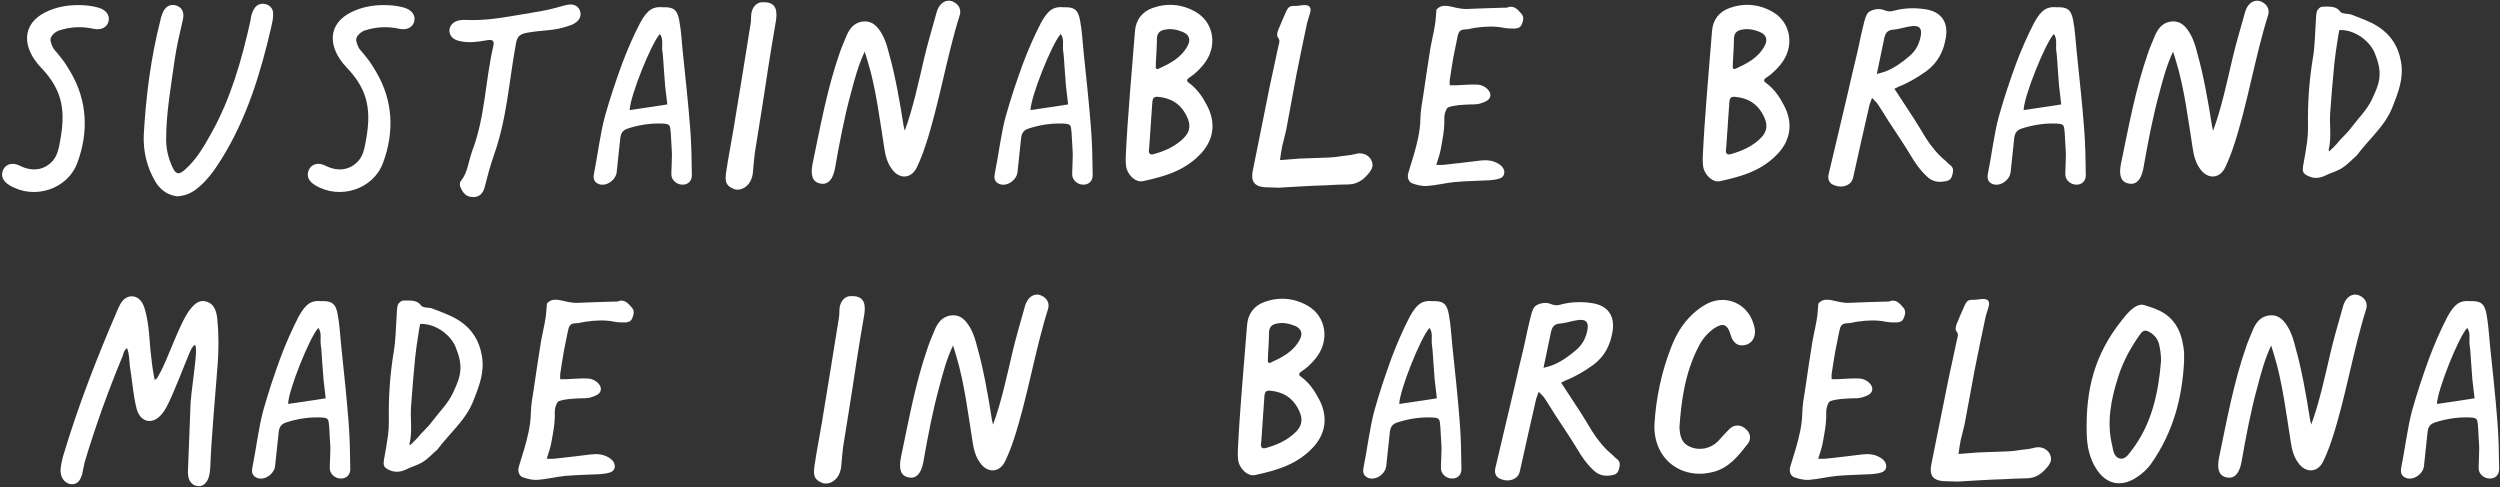 <svg xmlns="http://www.w3.org/2000/svg" fill="none" viewBox="0 0 621 121" height="121" width="621">
<rect x="0" y="0" width="621" height="121" fill="#333333" stroke="none"/>
<path fill="white" d="M605.344 100.344C608.422 99.912 611.446 99.426 614.686 98.94C614.47 97.212 614.308 95.754 614.146 94.35C614.038 92.892 613.93 91.488 613.822 90.03C613.714 88.518 613.66 87.006 613.444 85.548C613.282 84.198 613.768 82.686 612.85 81.444C610.69 83.766 605.398 96.996 605.344 100.344ZM618.52 85.818C619.168 92.082 619.87 98.4 620.356 104.718C620.68 108.606 620.734 112.602 620.788 116.544C620.788 118.002 619.762 118.92 618.412 118.866C617.116 118.866 615.82 117.84 615.712 116.544C615.658 115.734 615.766 114.87 615.766 114.006C615.766 112.926 615.874 111.846 615.82 110.766C615.766 109.2 615.604 107.634 615.55 106.014C615.388 103.962 615.334 103.8 613.444 103.692C610.528 103.584 607.666 104.016 604.858 104.934C603.67 105.312 603.184 106.014 603.022 107.202C602.752 109.416 602.374 113.628 602.104 115.842C601.78 118.002 599.08 119.622 597.298 118.542C596.434 118.056 596.272 117.192 596.434 116.328C597.298 112.17 598.054 105.96 599.188 101.91C600.43 97.482 601.888 93.108 603.454 88.842C604.75 85.386 606.262 81.93 607.936 78.69C609.772 75.288 611.284 74.586 613.498 74.802C616.144 74.694 617.17 75.342 617.656 78.096C618.142 80.634 618.25 83.226 618.52 85.818Z"></path>
<path fill="white" d="M586.188 73.452C587.592 74.154 588.186 75.396 587.754 76.8C584.568 86.844 582.57 99.21 579.222 109.254C578.628 111.036 577.926 112.872 577.116 114.546C575.712 117.516 572.688 117.57 570.852 114.924C569.718 113.358 569.286 111.576 569.016 109.74C567.99 103.26 566.91 94.728 564.966 88.464C564.75 87.762 564.534 86.952 564.156 85.818C562.536 89.274 561.672 92.622 560.808 95.862C559.08 102.126 557.892 108.498 556.758 114.924C556.218 117.732 554.922 118.974 553.14 118.596C551.196 118.218 550.656 116.598 551.196 113.736C553.14 104.448 554.814 95.052 558 85.98C558.486 84.522 559.188 83.064 559.782 81.552C560.646 79.716 561.888 78.42 564.102 78.312C566.154 78.258 567.396 79.662 568.368 81.336C569.286 82.902 569.772 84.576 570.204 86.358C571.662 91.38 572.904 98.4 573.714 103.584C573.768 104.232 573.984 104.88 574.092 105.474C576.09 100.236 577.656 92.892 578.898 87.6C579.762 83.874 580.896 80.148 581.922 76.422C582.084 75.774 582.354 75.018 582.786 74.424C583.596 73.344 584.838 72.804 586.188 73.452Z"></path>
<path fill="white" d="M529.514 111.846C534.482 105.366 536.156 97.644 536.804 89.652C536.804 88.248 536.642 86.898 536.318 85.548C535.994 84.252 535.292 83.334 534.104 82.578C533.078 81.93 532.376 81.93 531.62 83.01C529.244 86.358 527.354 89.814 526.166 93.594C524.384 99.156 523.25 104.826 524.654 110.604C524.924 111.9 525.086 113.52 526.544 113.898C527.894 114.222 528.758 112.818 529.514 111.846ZM537.668 77.88C541.124 80.202 542.15 83.712 542.528 87.492V89.652C542.096 98.778 539.828 107.31 534.482 114.978C533.456 116.49 532.16 117.678 530.54 118.704C526.76 121.08 523.196 120.27 520.766 116.544C519.038 113.898 518.39 110.766 518.336 107.634C518.066 96.672 520.28 88.032 527.138 79.446C528.272 77.988 530.54 75.18 532.592 75.774C534.374 76.314 536.102 76.854 537.668 77.88Z"></path>
<path fill="white" d="M505.013 111.306C506.795 110.712 508.307 111.414 509.009 112.494C509.927 114.006 509.441 115.086 508.145 116.49C506.903 117.894 505.445 118.758 503.501 118.812C501.719 118.812 499.937 118.92 497.885 119.028C493.997 119.136 491.027 119.352 486.221 119.622C485.087 119.568 483.899 119.568 482.711 119.514C480.065 119.298 479.201 118.002 479.741 115.356C481.145 108.39 482.549 101.37 483.953 94.404C484.655 91.056 485.411 87.708 486.113 84.36C486.275 83.712 486.599 83.01 485.951 82.254C485.681 81.984 485.789 81.174 485.951 80.688C486.599 79.014 487.355 77.394 488.057 75.774C488.435 74.964 488.867 74.424 489.893 74.478C490.811 74.532 491.729 74.262 492.647 74.262C493.835 74.262 494.321 74.91 493.997 76.098C493.727 77.07 493.349 78.096 493.133 79.122C492.269 83.334 491.351 87.492 490.541 91.704C489.677 96.24 488.867 100.83 488.003 105.42C487.733 106.716 487.301 108.066 487.031 109.362C486.815 110.334 486.707 111.306 486.491 112.764C488.381 112.602 489.893 112.494 491.405 112.386C492.917 112.332 494.483 112.278 495.995 112.224C496.967 112.17 497.993 112.17 498.965 112.116C499.883 112.062 500.801 111.954 501.719 111.792C502.799 111.63 503.987 111.576 505.013 111.306Z"></path>
<path fill="white" d="M469.29 74.856C470.964 74.208 471.882 75.396 472.8 76.422C473.448 77.178 473.286 78.096 472.908 78.96C472.584 79.878 471.882 80.04 471.126 80.094C470.262 80.094 469.398 80.094 468.534 79.932C466.158 79.446 463.836 79.554 461.514 79.878C460.596 79.986 459.678 80.31 458.76 80.31C457.518 80.31 457.14 81.012 456.924 82.092C456.6 83.766 456.222 85.494 455.898 87.168C455.574 89.112 455.25 91.002 454.98 92.892C454.926 93.27 454.98 93.648 454.98 94.188C455.574 94.188 456.06 94.188 456.546 94.188C458.328 94.134 460.11 93.918 461.892 94.026C462.702 94.026 463.62 94.458 464.214 94.998C465.51 96.132 465.348 97.59 463.836 98.238C462.702 98.724 462 98.994 460.164 98.94C458.058 99.048 456.438 99.048 454.656 99.642C454.332 99.75 454.062 100.29 453.954 100.668C453.738 101.208 453.63 101.802 453.63 102.396C453.738 105.042 453.198 107.634 452.712 110.28C452.496 111.414 452.064 112.548 451.632 113.952C452.334 113.952 452.874 114.006 453.414 113.952C456.492 113.628 459.57 113.25 462.648 112.872C464.106 112.71 465.51 112.818 466.806 113.52C467.346 113.79 467.886 114.222 468.21 114.708C468.912 115.788 468.48 117.03 467.346 117.354C466.536 117.624 465.618 117.732 464.754 117.786C461.946 117.948 459.084 117.948 456.222 118.218C453.954 118.434 451.686 119.028 449.418 119.19C448.23 119.298 446.934 118.974 445.8 118.596C444.774 118.272 444.396 117.138 444.666 116.058C445.098 114.546 445.584 113.088 446.016 111.63C446.88 108.66 447.636 105.69 447.69 102.504C447.744 100.614 448.068 98.67 448.392 96.78C448.986 92.73 449.58 88.68 450.228 84.684C450.552 82.848 451.038 81.012 451.308 79.176C451.524 78.042 451.524 76.908 451.686 75.396C453.09 73.776 455.034 74.64 456.762 74.964C457.572 75.126 458.274 75.234 459.084 75.234C462.27 75.072 465.402 75.018 468.588 74.91C468.804 74.91 469.074 74.964 469.29 74.856Z"></path>
<path fill="white" d="M431.054 75.18C433.538 76.26 435.266 78.582 435.86 81.498C436.238 83.55 435.32 85.332 433.484 85.71C431.702 86.088 430.46 85.224 429.866 83.118C429.488 81.768 428.948 81.012 428.3 80.796C427.706 80.58 426.788 80.85 425.654 81.66C424.088 82.794 422.846 84.252 421.982 85.98C418.472 92.676 417.608 99.912 417.176 106.122C417.284 108.552 417.824 110.226 419.93 111.036C422.198 112.008 424.952 111.414 426.734 109.632L427.274 109.038C428.03 108.174 428.84 107.31 429.704 106.446C430.892 105.42 432.458 105.42 433.7 106.608C434.888 107.634 435.05 109.146 434.078 110.334L433.808 110.658C431.648 113.412 429.38 116.274 425.492 117.246C424.358 117.516 423.278 117.678 422.198 117.678C419.498 117.678 417.014 116.814 415.016 115.194C412.262 112.926 410.804 109.362 410.966 105.42C411.344 98.886 412.694 92.514 415.016 86.52C416.312 83.064 418.04 80.31 420.308 78.15C421.442 77.124 422.414 76.368 423.44 75.774C425.87 74.316 428.624 74.1 431.054 75.18Z"></path>
<path fill="white" d="M385.457 90.786C387.725 89.922 389.669 88.518 391.559 86.898C393.125 85.548 393.935 83.928 394.313 81.984C394.691 80.094 393.989 79.23 392.045 79.5C390.533 79.662 389.021 80.256 387.509 80.364C385.943 80.472 385.511 81.336 385.241 82.578C384.647 85.386 384.053 88.194 383.405 91.38C384.323 91.11 384.863 91.002 385.457 90.786ZM401.495 113.898C402.629 114.654 402.413 115.626 402.089 116.706C401.765 117.84 400.847 118.002 399.929 118.11C398.363 118.326 397.013 117.948 395.825 116.814C394.151 115.248 392.909 113.466 391.775 111.522C390.047 108.66 388.157 105.906 386.321 103.098C385.457 101.748 384.647 100.344 383.729 98.994C383.405 98.454 382.865 98.022 382.217 97.32C381.947 98.184 381.677 98.67 381.569 99.156C380.219 105.15 378.815 111.144 377.519 117.138C377.303 118.056 376.817 118.596 376.061 118.974C374.927 119.514 373.739 119.406 372.605 118.92C371.579 118.488 371.201 117.516 371.417 116.382C373.037 109.578 374.603 102.828 376.223 96.024C376.979 92.622 377.789 89.274 378.599 85.872C379.139 83.334 379.679 80.742 380.327 78.258C380.543 77.394 380.921 76.26 381.569 75.882C382.649 75.234 384.107 75.018 385.349 75.558C386.213 75.936 387.023 75.882 387.833 75.612C390.317 74.964 392.855 74.91 395.393 75.288C399.281 75.828 401.171 78.366 400.577 82.2C400.037 85.656 398.633 88.518 395.717 90.678C393.503 92.244 391.235 93.594 388.751 94.566C388.481 94.674 388.211 94.836 387.779 95.052C389.453 97.644 391.019 100.02 392.585 102.396C393.611 103.962 394.529 105.582 395.501 107.148C396.905 109.362 398.525 111.36 400.577 113.034C400.901 113.304 401.171 113.682 401.495 113.898Z"></path>
<path fill="white" d="M347.578 100.344C350.656 99.912 353.68 99.426 356.92 98.94C356.704 97.212 356.542 95.754 356.38 94.35C356.272 92.892 356.164 91.488 356.056 90.03C355.948 88.518 355.894 87.006 355.678 85.548C355.516 84.198 356.002 82.686 355.084 81.444C352.924 83.766 347.632 96.996 347.578 100.344ZM360.754 85.818C361.402 92.082 362.104 98.4 362.59 104.718C362.914 108.606 362.968 112.602 363.022 116.544C363.022 118.002 361.996 118.92 360.646 118.866C359.35 118.866 358.054 117.84 357.946 116.544C357.892 115.734 358 114.87 358 114.006C358 112.926 358.108 111.846 358.054 110.766C358 109.2 357.838 107.634 357.784 106.014C357.622 103.962 357.568 103.8 355.678 103.692C352.762 103.584 349.9 104.016 347.092 104.934C345.904 105.312 345.418 106.014 345.256 107.202C344.986 109.416 344.608 113.628 344.338 115.842C344.014 118.002 341.314 119.622 339.532 118.542C338.668 118.056 338.506 117.192 338.668 116.328C339.532 112.17 340.288 105.96 341.422 101.91C342.664 97.482 344.122 93.108 345.688 88.842C346.984 85.386 348.496 81.93 350.17 78.69C352.006 75.288 353.518 74.586 355.732 74.802C358.378 74.694 359.404 75.342 359.89 78.096C360.376 80.634 360.484 83.226 360.754 85.818Z"></path>
<path fill="white" d="M322.08 107.094C323.538 105.528 323.592 103.854 322.674 101.964C321.162 98.778 318.678 97.32 315.492 97.05C314.466 96.996 314.196 97.32 314.088 98.292C313.872 101.748 313.602 105.15 313.386 108.498C313.332 109.146 313.332 109.686 313.224 110.28C313.17 111.144 313.548 111.522 314.358 111.306C317.112 110.55 319.92 109.362 322.08 107.094ZM314.952 88.68C315.06 88.95 314.574 90.516 315.6 90.084C318.3 88.842 321.27 87.438 322.89 84.306C323.7 82.74 323.16 81.606 321.702 80.958C320.244 80.364 318.732 80.04 317.22 80.364C315.978 80.58 315.276 81.174 315.222 82.578C315.222 84.522 315.06 86.466 314.952 88.68ZM323.322 93.702C325.212 95.106 326.562 97.05 327.642 99.156C329.856 103.314 329.424 107.472 326.346 110.928C322.35 115.356 317.22 116.814 311.766 118.002C309.984 118.38 308.202 116.652 307.662 114.816C307.446 113.79 307.446 112.872 307.5 111.468C307.986 101.478 308.958 91.164 309.768 80.796C309.984 77.826 311.604 75.882 314.196 74.964C317.922 73.668 321.648 74.046 324.996 76.044C329.424 78.69 330.396 84.684 326.778 89.058C325.752 90.3 324.672 91.38 323.322 92.244C322.512 92.784 322.512 93.162 323.322 93.702Z"></path>
<path fill="white" d="M258.76 73.452C260.164 74.154 260.758 75.396 260.326 76.8C257.14 86.844 255.142 99.21 251.794 109.254C251.2 111.036 250.498 112.872 249.688 114.546C248.284 117.516 245.26 117.57 243.424 114.924C242.29 113.358 241.858 111.576 241.588 109.74C240.562 103.26 239.482 94.728 237.538 88.464C237.322 87.762 237.106 86.952 236.728 85.818C235.108 89.274 234.244 92.622 233.38 95.862C231.652 102.126 230.464 108.498 229.33 114.924C228.79 117.732 227.494 118.974 225.712 118.596C223.768 118.218 223.228 116.598 223.768 113.736C225.712 104.448 227.386 95.052 230.572 85.98C231.058 84.522 231.76 83.064 232.354 81.552C233.218 79.716 234.46 78.42 236.674 78.312C238.726 78.258 239.968 79.662 240.94 81.336C241.858 82.902 242.344 84.576 242.776 86.358C244.234 91.38 245.476 98.4 246.286 103.584C246.34 104.232 246.556 104.88 246.664 105.474C248.662 100.236 250.228 92.892 251.47 87.6C252.334 83.874 253.468 80.148 254.494 76.422C254.656 75.774 254.926 75.018 255.358 74.424C256.168 73.344 257.41 72.804 258.76 73.452Z"></path>
<path fill="white" d="M211.858 73.56C214.882 73.614 215.152 75.882 214.558 78.906C213.91 82.47 213.37 86.088 212.776 89.706C212.128 94.026 211.48 98.292 210.778 102.612C210.346 105.42 209.86 108.228 209.428 111.036C209.212 112.656 209.104 114.33 208.942 116.004C208.564 119.082 206.242 120.54 204.352 120C201.976 119.082 201.976 117.786 202.408 115.14C202.894 111.792 203.596 108.444 204.136 105.096C205.54 96.564 206.944 88.032 208.294 79.5C208.456 78.744 208.51 77.934 208.51 77.124C208.51 75.396 209.428 73.722 211.102 73.56C211.318 73.56 211.588 73.56 211.858 73.56Z"></path>
<path fill="white" d="M153.464 74.856C155.138 74.208 156.056 75.396 156.974 76.422C157.622 77.178 157.46 78.096 157.082 78.96C156.758 79.878 156.056 80.04 155.3 80.094C154.436 80.094 153.572 80.094 152.708 79.932C150.332 79.446 148.01 79.554 145.688 79.878C144.77 79.986 143.852 80.31 142.934 80.31C141.692 80.31 141.314 81.012 141.098 82.092C140.774 83.766 140.396 85.494 140.072 87.168C139.748 89.112 139.424 91.002 139.154 92.892C139.1 93.27 139.154 93.648 139.154 94.188C139.748 94.188 140.234 94.188 140.72 94.188C142.502 94.134 144.284 93.918 146.066 94.026C146.876 94.026 147.794 94.458 148.388 94.998C149.684 96.132 149.522 97.59 148.01 98.238C146.876 98.724 146.174 98.994 144.338 98.94C142.232 99.048 140.612 99.048 138.83 99.642C138.506 99.75 138.236 100.29 138.128 100.668C137.912 101.208 137.804 101.802 137.804 102.396C137.912 105.042 137.372 107.634 136.886 110.28C136.67 111.414 136.238 112.548 135.806 113.952C136.508 113.952 137.048 114.006 137.588 113.952C140.666 113.628 143.744 113.25 146.822 112.872C148.28 112.71 149.684 112.818 150.98 113.52C151.52 113.79 152.06 114.222 152.384 114.708C153.086 115.788 152.654 117.03 151.52 117.354C150.71 117.624 149.792 117.732 148.928 117.786C146.12 117.948 143.258 117.948 140.396 118.218C138.128 118.434 135.86 119.028 133.592 119.19C132.404 119.298 131.108 118.974 129.974 118.596C128.948 118.272 128.57 117.138 128.84 116.058C129.272 114.546 129.758 113.088 130.19 111.63C131.054 108.66 131.81 105.69 131.864 102.504C131.918 100.614 132.242 98.67 132.566 96.78C133.16 92.73 133.754 88.68 134.402 84.684C134.726 82.848 135.212 81.012 135.482 79.176C135.698 78.042 135.698 76.908 135.86 75.396C137.264 73.776 139.208 74.64 140.936 74.964C141.746 75.126 142.448 75.234 143.258 75.234C146.444 75.072 149.576 75.018 152.762 74.91C152.978 74.91 153.248 74.964 153.464 74.856Z"></path>
<path fill="white" d="M112.469 97.698C114.089 94.188 115.331 91.65 113.387 86.79C112.361 83.388 108.203 80.256 104.369 80.472C104.207 81.282 104.045 82.092 103.937 82.956C103.613 84.9 103.343 86.844 103.127 88.842C102.749 92.892 102.371 96.942 102.101 100.992C101.885 104.07 102.479 107.202 101.723 110.226C101.723 110.388 101.669 110.064 101.831 110.604C102.371 110.118 103.289 109.254 103.559 108.93C105.017 107.094 106.043 106.446 107.447 104.556C109.121 102.342 111.227 100.29 112.469 97.698ZM114.089 79.662C117.221 81.714 119.057 84.576 119.705 88.41C120.407 92.514 119.003 95.916 117.599 99.534C116.627 102.018 115.115 104.07 113.387 106.068C111.551 108.228 110.363 109.416 108.635 111.684C107.447 112.656 106.475 113.898 104.747 114.924C103.289 115.734 102.155 115.95 100.913 116.598C99.347 117.354 97.889 117.408 96.377 116.598C95.351 116.058 95.189 115.572 95.351 114.33C95.729 112.278 96.107 110.226 96.377 108.174C96.539 106.932 96.593 105.744 96.593 104.502C96.485 98.724 96.863 92.946 97.835 87.222C98.321 84.252 98.321 81.228 98.537 78.204C98.591 77.394 98.591 76.53 98.807 75.774C98.915 75.396 99.401 74.964 99.779 74.748C100.211 74.586 100.697 74.694 101.615 74.64C102.479 74.694 103.775 74.694 104.639 75.936C104.801 76.206 105.287 76.26 105.665 76.368C106.205 76.476 106.745 76.422 107.231 76.584C109.553 77.502 111.929 78.258 114.089 79.662Z"></path>
<path fill="white" d="M71.566 100.344C74.644 99.912 77.668 99.426 80.909 98.94C80.692 97.212 80.53 95.754 80.368 94.35C80.26 92.892 80.152 91.488 80.044 90.03C79.936 88.518 79.882 87.006 79.666 85.548C79.504 84.198 79.99 82.686 79.073 81.444C76.912 83.766 71.62 96.996 71.566 100.344ZM84.743 85.818C85.391 92.082 86.093 98.4 86.579 104.718C86.903 108.606 86.956 112.602 87.01 116.544C87.01 118.002 85.984 118.92 84.635 118.866C83.338 118.866 82.043 117.84 81.934 116.544C81.88 115.734 81.988 114.87 81.988 114.006C81.988 112.926 82.097 111.846 82.043 110.766C81.989 109.2 81.826 107.634 81.772 106.014C81.611 103.962 81.556 103.8 79.666 103.692C76.75 103.584 73.888 104.016 71.08 104.934C69.892 105.312 69.406 106.014 69.244 107.202C68.974 109.416 68.597 113.628 68.326 115.842C68.002 118.002 65.302 119.622 63.52 118.542C62.657 118.056 62.494 117.192 62.656 116.328C63.52 112.17 64.276 105.96 65.41 101.91C66.652 97.482 68.111 93.108 69.677 88.842C70.972 85.386 72.484 81.93 74.159 78.69C75.995 75.288 77.507 74.586 79.721 74.802C82.367 74.694 83.392 75.342 83.879 78.096C84.365 80.634 84.472 83.226 84.743 85.818Z"></path>
<path fill="white" d="M51.429 74.964C53.265 75.558 53.751 77.34 53.967 79.122C54.345 82.848 54.345 86.628 54.075 90.408C53.589 97.05 52.455 109.254 52.239 115.896C52.239 116.598 52.131 117.246 52.023 117.84C51.699 119.676 50.619 120.864 49.269 120.756C47.649 120.702 46.677 119.352 46.677 117.3L47.325 100.56C47.379 98.13 48.621 90.138 48.675 87.762C48.675 87.06 48.783 86.358 48.459 85.656C47.919 85.818 47.487 86.736 47.163 87.438C45.813 90.624 42.897 98.346 41.331 101.154C40.899 101.964 40.359 102.72 39.765 103.314C37.605 105.528 34.797 104.772 33.933 101.532C33.069 98.13 32.853 94.512 32.259 90.948C32.097 89.49 32.151 87.978 31.557 86.466C30.855 86.952 30.693 87.654 30.477 88.41C26.913 96.996 23.727 105.798 21.027 114.816C20.811 115.68 20.649 116.706 20.433 117.678C20.001 119.244 19.299 120.432 17.625 120.27C16.221 120.108 15.141 118.866 15.033 117.084C15.033 115.788 15.357 114.6 15.627 113.466C19.407 100.776 24.159 88.626 29.343 76.638C29.991 75.18 30.747 73.884 32.367 73.614C33.933 73.452 35.229 74.424 35.877 76.476C36.903 79.77 37.065 83.226 37.335 86.628C37.605 89.22 37.875 91.812 38.415 94.35C39.171 94.08 39.279 93.378 39.603 92.892C41.709 89.274 44.679 79.986 47.271 76.8C48.405 75.396 49.593 74.316 51.429 74.964Z"></path>
<path fill="white" d="M589.188 24.698C590.808 21.188 592.05 18.65 590.106 13.79C589.08 10.388 584.922 7.256 581.088 7.472C580.926 8.282 580.764 9.092 580.656 9.956C580.332 11.9 580.062 13.844 579.846 15.842C579.468 19.892 579.09 23.942 578.82 27.992C578.604 31.07 579.198 34.202 578.442 37.226C578.442 37.388 578.388 37.064 578.55 37.604C579.09 37.118 580.008 36.254 580.278 35.93C581.736 34.094 582.762 33.446 584.166 31.556C585.84 29.342 587.946 27.29 589.188 24.698ZM590.808 6.662C593.94 8.714 595.776 11.576 596.424 15.41C597.126 19.514 595.722 22.916 594.318 26.534C593.346 29.018 591.834 31.07 590.106 33.068C588.27 35.228 587.082 36.416 585.354 38.684C584.166 39.656 583.194 40.898 581.466 41.924C580.008 42.734 578.874 42.95 577.632 43.598C576.066 44.354 574.608 44.408 573.096 43.598C572.07 43.058 571.908 42.572 572.07 41.33C572.448 39.278 572.826 37.226 573.096 35.174C573.258 33.932 573.312 32.744 573.312 31.502C573.204 25.724 573.582 19.946 574.554 14.222C575.04 11.252 575.04 8.228 575.256 5.204C575.31 4.394 575.31 3.53 575.526 2.774C575.634 2.396 576.12 1.964 576.498 1.748C576.93 1.586 577.416 1.694 578.334 1.64C579.198 1.694 580.494 1.694 581.358 2.936C581.52 3.206 582.006 3.26 582.384 3.368C582.924 3.476 583.464 3.422 583.95 3.584C586.272 4.502 588.648 5.258 590.808 6.662Z"></path>
<path fill="white" d="M561.824 0.452C563.228 1.154 563.823 2.396 563.391 3.8C560.205 13.844 558.206 26.21 554.858 36.254C554.264 38.036 553.563 39.872 552.753 41.546C551.349 44.516 548.324 44.57 546.488 41.924C545.354 40.358 544.922 38.576 544.652 36.74C543.626 30.26 542.546 21.728 540.602 15.464C540.386 14.762 540.17 13.952 539.792 12.818C538.172 16.274 537.308 19.622 536.444 22.862C534.716 29.126 533.528 35.498 532.394 41.924C531.854 44.732 530.558 45.974 528.776 45.596C526.832 45.218 526.292 43.598 526.832 40.736C528.776 31.448 530.45 22.052 533.636 12.98C534.122 11.522 534.824 10.064 535.418 8.552C536.282 6.716 537.524 5.42 539.738 5.312C541.79 5.258 543.032 6.662 544.004 8.336C544.922 9.902 545.408 11.576 545.84 13.358C547.298 18.38 548.54 25.4 549.35 30.584C549.404 31.232 549.62 31.88 549.728 32.474C551.726 27.236 553.292 19.892 554.534 14.6C555.398 10.874 556.532 7.148 557.558 3.422C557.72 2.774 557.99 2.018 558.422 1.424C559.232 0.344 560.474 -0.196 561.824 0.452Z"></path>
<path fill="white" d="M502.67 27.344C505.748 26.912 508.772 26.426 512.012 25.94C511.796 24.212 511.634 22.754 511.472 21.35C511.364 19.892 511.256 18.488 511.148 17.03C511.04 15.518 510.986 14.006 510.77 12.548C510.608 11.198 511.094 9.686 510.176 8.444C508.016 10.766 502.724 23.996 502.67 27.344ZM515.846 12.818C516.494 19.082 517.196 25.4 517.682 31.718C518.006 35.606 518.06 39.602 518.114 43.544C518.114 45.002 517.088 45.92 515.738 45.866C514.442 45.866 513.146 44.84 513.038 43.544C512.984 42.734 513.092 41.87 513.092 41.006C513.092 39.926 513.2 38.846 513.146 37.766C513.092 36.2 512.93 34.634 512.876 33.014C512.714 30.962 512.66 30.8 510.77 30.692C507.854 30.584 504.992 31.016 502.184 31.934C500.996 32.312 500.51 33.014 500.348 34.202C500.078 36.416 499.7 40.628 499.43 42.842C499.106 45.002 496.406 46.622 494.624 45.542C493.76 45.056 493.598 44.192 493.76 43.328C494.624 39.17 495.38 32.96 496.514 28.91C497.756 24.482 499.214 20.108 500.78 15.842C502.076 12.386 503.588 8.93 505.262 5.69C507.098 2.288 508.61 1.586 510.824 1.802C513.47 1.694 514.496 2.342 514.982 5.096C515.468 7.634 515.576 10.226 515.846 12.818Z"></path>
<path fill="white" d="M468.25 17.786C470.518 16.922 472.462 15.518 474.352 13.898C475.918 12.548 476.728 10.928 477.106 8.984C477.484 7.094 476.782 6.23 474.838 6.5C473.326 6.662 471.814 7.256 470.302 7.364C468.736 7.472 468.304 8.336 468.034 9.578C467.44 12.386 466.846 15.194 466.198 18.38C467.116 18.11 467.656 18.002 468.25 17.786ZM484.288 40.898C485.422 41.654 485.206 42.626 484.882 43.706C484.558 44.84 483.64 45.002 482.722 45.11C481.156 45.326 479.806 44.948 478.618 43.814C476.944 42.248 475.702 40.466 474.568 38.522C472.84 35.66 470.95 32.906 469.114 30.098C468.25 28.748 467.44 27.344 466.522 25.994C466.198 25.454 465.658 25.022 465.01 24.32C464.74 25.184 464.47 25.67 464.362 26.156C463.012 32.15 461.608 38.144 460.312 44.138C460.096 45.056 459.61 45.596 458.854 45.974C457.72 46.514 456.532 46.406 455.398 45.92C454.372 45.488 453.994 44.516 454.21 43.382C455.83 36.578 457.396 29.828 459.016 23.024C459.772 19.622 460.582 16.274 461.392 12.872C461.932 10.334 462.472 7.742 463.12 5.258C463.336 4.394 463.714 3.26 464.362 2.882C465.442 2.234 466.9 2.018 468.142 2.558C469.006 2.936 469.816 2.882 470.626 2.612C473.11 1.964 475.648 1.91 478.186 2.288C482.074 2.828 483.964 5.366 483.37 9.2C482.83 12.656 481.426 15.518 478.51 17.678C476.296 19.244 474.028 20.594 471.544 21.566C471.274 21.674 471.004 21.836 470.572 22.052C472.246 24.644 473.812 27.02 475.378 29.396C476.404 30.962 477.322 32.582 478.294 34.148C479.698 36.362 481.318 38.36 483.37 40.034C483.694 40.304 483.964 40.682 484.288 40.898Z"></path>
<path fill="white" d="M437.568 34.094C439.026 32.528 439.08 30.854 438.162 28.964C436.65 25.778 434.166 24.32 430.98 24.05C429.954 23.996 429.684 24.32 429.576 25.292C429.36 28.748 429.09 32.15 428.874 35.498C428.82 36.146 428.82 36.686 428.712 37.28C428.658 38.144 429.036 38.522 429.846 38.306C432.6 37.55 435.408 36.362 437.568 34.094ZM430.44 15.68C430.548 15.95 430.062 17.516 431.088 17.084C433.788 15.842 436.758 14.438 438.378 11.306C439.188 9.74 438.648 8.606 437.19 7.958C435.732 7.364 434.22 7.04 432.708 7.364C431.466 7.58 430.764 8.174 430.71 9.578C430.71 11.522 430.548 13.466 430.44 15.68ZM438.81 20.702C440.7 22.106 442.05 24.05 443.13 26.156C445.344 30.314 444.912 34.472 441.834 37.928C437.838 42.356 432.708 43.814 427.254 45.002C425.472 45.38 423.69 43.652 423.15 41.816C422.934 40.79 422.934 39.872 422.988 38.468C423.474 28.478 424.446 18.164 425.256 7.796C425.472 4.826 427.092 2.882 429.684 1.964C433.41 0.668 437.136 1.046 440.484 3.044C444.912 5.69 445.884 11.684 442.266 16.058C441.24 17.3 440.16 18.38 438.81 19.244C438 19.784 438 20.162 438.81 20.702Z"></path>
<path fill="white" d="M374.421 1.856C376.095 1.208 377.013 2.396 377.931 3.422C378.579 4.178 378.417 5.096 378.039 5.96C377.715 6.878 377.013 7.04 376.257 7.094C375.393 7.094 374.529 7.094 373.665 6.932C371.289 6.446 368.967 6.554 366.645 6.878C365.727 6.986 364.809 7.31 363.891 7.31C362.649 7.31 362.271 8.012 362.055 9.092C361.731 10.766 361.353 12.494 361.029 14.168C360.705 16.112 360.381 18.002 360.111 19.892C360.057 20.27 360.111 20.648 360.111 21.188C360.705 21.188 361.191 21.188 361.677 21.188C363.459 21.134 365.241 20.918 367.023 21.026C367.833 21.026 368.751 21.458 369.345 21.998C370.641 23.132 370.479 24.59 368.967 25.238C367.833 25.724 367.131 25.994 365.295 25.94C363.189 26.048 361.569 26.048 359.787 26.642C359.463 26.75 359.193 27.29 359.085 27.668C358.869 28.208 358.761 28.802 358.761 29.396C358.869 32.042 358.329 34.634 357.843 37.28C357.627 38.414 357.195 39.548 356.763 40.952C357.465 40.952 358.005 41.006 358.545 40.952C361.623 40.628 364.701 40.25 367.779 39.872C369.237 39.71 370.641 39.818 371.937 40.52C372.477 40.79 373.017 41.222 373.341 41.708C374.043 42.788 373.611 44.03 372.477 44.354C371.667 44.624 370.749 44.732 369.885 44.786C367.077 44.948 364.215 44.948 361.353 45.218C359.085 45.434 356.817 46.028 354.549 46.19C353.361 46.298 352.065 45.974 350.931 45.596C349.905 45.272 349.527 44.138 349.797 43.058C350.229 41.546 350.715 40.088 351.147 38.63C352.011 35.66 352.767 32.69 352.821 29.504C352.875 27.614 353.199 25.67 353.523 23.78C354.117 19.73 354.711 15.68 355.359 11.684C355.683 9.848 356.169 8.012 356.439 6.176C356.655 5.042 356.655 3.908 356.817 2.396C358.221 0.776 360.165 1.64 361.893 1.964C362.703 2.126 363.405 2.234 364.215 2.234C367.401 2.072 370.533 2.018 373.719 1.91C373.935 1.91 374.205 1.964 374.421 1.856Z"></path>
<path fill="white" d="M336.474 38.306C338.256 37.712 339.768 38.414 340.47 39.494C341.388 41.006 340.902 42.086 339.606 43.49C338.364 44.894 336.906 45.758 334.962 45.812C333.18 45.812 331.398 45.92 329.346 46.028C325.458 46.136 322.488 46.352 317.682 46.622C316.548 46.568 315.36 46.568 314.172 46.514C311.526 46.298 310.662 45.002 311.202 42.356C312.606 35.39 314.01 28.37 315.414 21.404C316.116 18.056 316.872 14.708 317.574 11.36C317.736 10.712 318.06 10.01 317.412 9.254C317.142 8.984 317.25 8.174 317.412 7.688C318.06 6.014 318.816 4.394 319.518 2.774C319.896 1.964 320.328 1.424 321.354 1.478C322.272 1.532 323.19 1.262 324.108 1.262C325.296 1.262 325.782 1.91 325.458 3.098C325.188 4.07 324.81 5.096 324.594 6.122C323.73 10.334 322.812 14.492 322.002 18.704C321.138 23.24 320.328 27.83 319.464 32.42C319.194 33.716 318.762 35.066 318.492 36.362C318.276 37.334 318.168 38.306 317.952 39.764C319.842 39.602 321.354 39.494 322.866 39.386C324.378 39.332 325.944 39.278 327.456 39.224C328.428 39.17 329.454 39.17 330.426 39.116C331.344 39.062 332.262 38.954 333.18 38.792C334.26 38.63 335.448 38.576 336.474 38.306Z"></path>
<path fill="white" d="M294.236 34.094C295.694 32.528 295.748 30.854 294.83 28.964C293.318 25.778 290.834 24.32 287.648 24.05C286.622 23.996 286.352 24.32 286.244 25.292C286.028 28.748 285.758 32.15 285.542 35.498C285.488 36.146 285.488 36.686 285.38 37.28C285.326 38.144 285.704 38.522 286.514 38.306C289.268 37.55 292.076 36.362 294.236 34.094ZM287.108 15.68C287.216 15.95 286.73 17.516 287.756 17.084C290.456 15.842 293.426 14.438 295.046 11.306C295.856 9.74 295.316 8.606 293.858 7.958C292.4 7.364 290.888 7.04 289.376 7.364C288.134 7.58 287.432 8.174 287.378 9.578C287.378 11.522 287.216 13.466 287.108 15.68ZM295.478 20.702C297.368 22.106 298.718 24.05 299.798 26.156C302.012 30.314 301.58 34.472 298.502 37.928C294.506 42.356 289.376 43.814 283.922 45.002C282.14 45.38 280.358 43.652 279.818 41.816C279.602 40.79 279.602 39.872 279.656 38.468C280.142 28.478 281.114 18.164 281.924 7.796C282.14 4.826 283.76 2.882 286.352 1.964C290.078 0.668 293.804 1.046 297.152 3.044C301.58 5.69 302.552 11.684 298.934 16.058C297.908 17.3 296.828 18.38 295.478 19.244C294.668 19.784 294.668 20.162 295.478 20.702Z"></path>
<path fill="white" d="M255.979 27.344C259.057 26.912 262.081 26.426 265.321 25.94C265.105 24.212 264.943 22.754 264.781 21.35C264.673 19.892 264.565 18.488 264.457 17.03C264.349 15.518 264.295 14.006 264.079 12.548C263.917 11.198 264.403 9.686 263.485 8.444C261.325 10.766 256.033 23.996 255.979 27.344ZM269.155 12.818C269.803 19.082 270.505 25.4 270.991 31.718C271.315 35.606 271.369 39.602 271.423 43.544C271.423 45.002 270.397 45.92 269.047 45.866C267.751 45.866 266.455 44.84 266.347 43.544C266.293 42.734 266.401 41.87 266.401 41.006C266.401 39.926 266.509 38.846 266.455 37.766C266.401 36.2 266.239 34.634 266.185 33.014C266.023 30.962 265.969 30.8 264.079 30.692C261.163 30.584 258.301 31.016 255.493 31.934C254.305 32.312 253.819 33.014 253.657 34.202C253.387 36.416 253.009 40.628 252.739 42.842C252.415 45.002 249.715 46.622 247.933 45.542C247.069 45.056 246.907 44.192 247.069 43.328C247.933 39.17 248.689 32.96 249.823 28.91C251.065 24.482 252.523 20.108 254.089 15.842C255.385 12.386 256.897 8.93 258.571 5.69C260.407 2.288 261.919 1.586 264.133 1.802C266.779 1.694 267.805 2.342 268.291 5.096C268.777 7.634 268.885 10.226 269.155 12.818Z"></path>
<path fill="white" d="M236.823 0.452C238.227 1.154 238.821 2.396 238.389 3.8C235.203 13.844 233.205 26.21 229.857 36.254C229.263 38.036 228.561 39.872 227.751 41.546C226.347 44.516 223.323 44.57 221.487 41.924C220.353 40.358 219.921 38.576 219.651 36.74C218.625 30.26 217.545 21.728 215.601 15.464C215.385 14.762 215.169 13.952 214.791 12.818C213.171 16.274 212.307 19.622 211.443 22.862C209.715 29.126 208.527 35.498 207.393 41.924C206.853 44.732 205.557 45.974 203.775 45.596C201.831 45.218 201.291 43.598 201.831 40.736C203.775 31.448 205.449 22.052 208.635 12.98C209.121 11.522 209.823 10.064 210.417 8.552C211.281 6.716 212.523 5.42 214.737 5.312C216.789 5.258 218.031 6.662 219.003 8.336C219.921 9.902 220.407 11.576 220.839 13.358C222.297 18.38 223.539 25.4 224.349 30.584C224.403 31.232 224.619 31.88 224.727 32.474C226.725 27.236 228.291 19.892 229.533 14.6C230.397 10.874 231.531 7.148 232.557 3.422C232.719 2.774 232.989 2.018 233.421 1.424C234.231 0.344 235.473 -0.196 236.823 0.452Z"></path>
<path fill="white" d="M189.921 0.56C192.945 0.614 193.215 2.882 192.621 5.906C191.973 9.47 191.433 13.088 190.839 16.706C190.191 21.026 189.543 25.292 188.841 29.612C188.409 32.42 187.923 35.228 187.491 38.036C187.275 39.656 187.167 41.33 187.005 43.004C186.627 46.082 184.305 47.54 182.415 47C180.039 46.082 180.039 44.786 180.471 42.14C180.957 38.792 181.659 35.444 182.199 32.096C183.603 23.564 185.007 15.032 186.357 6.5C186.519 5.744 186.573 4.934 186.573 4.124C186.573 2.396 187.491 0.722 189.165 0.56C189.381 0.56 189.651 0.56 189.921 0.56Z"></path>
<path fill="white" d="M156.416 27.344C159.494 26.912 162.518 26.426 165.758 25.94C165.542 24.212 165.38 22.754 165.218 21.35C165.11 19.892 165.002 18.488 164.894 17.03C164.786 15.518 164.732 14.006 164.516 12.548C164.354 11.198 164.84 9.686 163.922 8.444C161.762 10.766 156.47 23.996 156.416 27.344ZM169.592 12.818C170.24 19.082 170.942 25.4 171.428 31.718C171.752 35.606 171.806 39.602 171.86 43.544C171.86 45.002 170.834 45.92 169.484 45.866C168.188 45.866 166.892 44.84 166.784 43.544C166.73 42.734 166.838 41.87 166.838 41.006C166.838 39.926 166.946 38.846 166.892 37.766C166.838 36.2 166.676 34.634 166.622 33.014C166.46 30.962 166.406 30.8 164.516 30.692C161.6 30.584 158.738 31.016 155.93 31.934C154.742 32.312 154.256 33.014 154.094 34.202C153.824 36.416 153.446 40.628 153.176 42.842C152.852 45.002 150.152 46.622 148.37 45.542C147.506 45.056 147.344 44.192 147.506 43.328C148.37 39.17 149.126 32.96 150.26 28.91C151.502 24.482 152.96 20.108 154.526 15.842C155.822 12.386 157.334 8.93 159.008 5.69C160.844 2.288 162.356 1.586 164.57 1.802C167.216 1.694 168.242 2.342 168.728 5.096C169.214 7.634 169.322 10.226 169.592 12.818Z"></path>
<path fill="white" d="M139.942 1.424C142.048 0.776 143.452 1.154 144.046 2.612C144.586 4.07 143.83 5.474 141.832 6.23C137.458 7.85 135.298 7.31 130.708 8.174C129.034 8.498 128.44 9.2 128.17 10.766C126.388 20.432 125.956 29.342 122.662 38.63C121.744 41.222 121.042 43.976 120.34 46.676C119.962 47.972 119.098 48.998 117.478 48.944C115.804 48.944 114.994 47.918 114.4 46.568C114.184 46.082 114.13 45.38 114.454 45.002C116.236 42.788 116.344 40.088 117.262 37.604C120.556 28.91 120.448 20.594 122.5 11.63C122.878 10.118 122.446 9.74 120.88 10.01C118.72 10.388 116.506 10.712 114.292 10.226C112.942 9.956 111.862 9.308 111.646 7.904C111.484 6.392 112.618 5.204 114.454 4.988C115.372 4.88 116.29 4.988 117.316 4.988C122.446 4.988 126.766 4.016 132.166 3.152C135.73 2.558 136.648 2.342 139.942 1.424Z"></path>
<path fill="white" d="M100.239 1.856C102.237 2.396 103.317 3.746 102.885 5.366C102.507 6.77 101.103 7.58 99.159 7.148C96.189 6.5 93.381 6.662 90.573 7.58C89.925 7.796 88.413 8.768 88.467 10.01C88.737 11.306 89.115 12.116 90.087 13.088C91.869 15.302 91.977 15.41 93.489 17.948C97.647 25.022 97.971 32.798 95.163 40.412C92.733 47.054 84.417 49.7 78.315 46.028C76.587 45.002 76.047 43.598 76.749 42.14C77.397 40.79 78.963 40.25 80.745 41.114C84.471 43.004 87.333 41.87 89.061 39.926C90.141 38.63 90.519 37.064 90.789 35.444C92.301 27.722 91.599 22.484 86.145 16.814C81.231 11.63 81.393 5.852 87.333 2.99C89.871 1.748 92.571 1.262 95.379 1.262C96.999 1.262 98.673 1.424 100.239 1.856Z"></path>
<path fill="white" d="M65.841 0.992C67.299 1.316 67.947 2.396 67.839 3.746C67.839 4.718 67.623 5.636 67.407 6.608C64.761 18.056 61.359 29.342 54.987 39.548C53.205 42.41 51.207 45.218 48.453 47.216C47.157 48.134 45.807 48.62 44.079 48.782C41.811 48.512 40.029 47.324 38.787 45.434C36.519 41.762 35.547 37.712 35.709 33.5C36.249 23.942 37.437 14.492 39.813 5.15C39.921 4.61 40.083 3.962 40.353 3.314C41.001 1.64 42.297 0.884 43.809 1.37C45.213 1.856 45.861 3.098 45.429 4.88C44.673 8.174 43.863 11.522 43.377 14.924C42.459 21.512 41.271 28.046 41.271 34.688C41.271 37.064 41.811 39.224 42.729 41.276C43.647 43.436 44.457 43.544 46.131 41.978C48.885 39.494 50.721 36.254 52.503 33.068C57.363 24.374 60.063 14.816 62.223 5.096C62.331 4.232 62.493 3.422 62.871 2.666C63.411 1.424 64.437 0.722 65.841 0.992Z"></path>
<path fill="white" d="M24.302 1.856C26.299 2.396 27.38 3.746 26.948 5.366C26.57 6.77 25.166 7.58 23.221 7.148C20.252 6.5 17.444 6.662 14.636 7.58C13.988 7.796 12.476 8.768 12.53 10.01C12.8 11.306 13.178 12.116 14.149 13.088C15.931 15.302 16.04 15.41 17.552 17.948C21.709 25.022 22.034 32.798 19.226 40.412C16.796 47.054 8.48 49.7 2.378 46.028C0.65 45.002 0.11 43.598 0.812 42.14C1.46 40.79 3.026 40.25 4.808 41.114C8.534 43.004 11.396 41.87 13.123 39.926C14.204 38.63 14.582 37.064 14.851 35.444C16.363 27.722 15.662 22.484 10.207 16.814C5.294 11.63 5.456 5.852 11.396 2.99C13.934 1.748 16.634 1.262 19.442 1.262C21.061 1.262 22.735 1.424 24.302 1.856Z"></path>
</svg>
